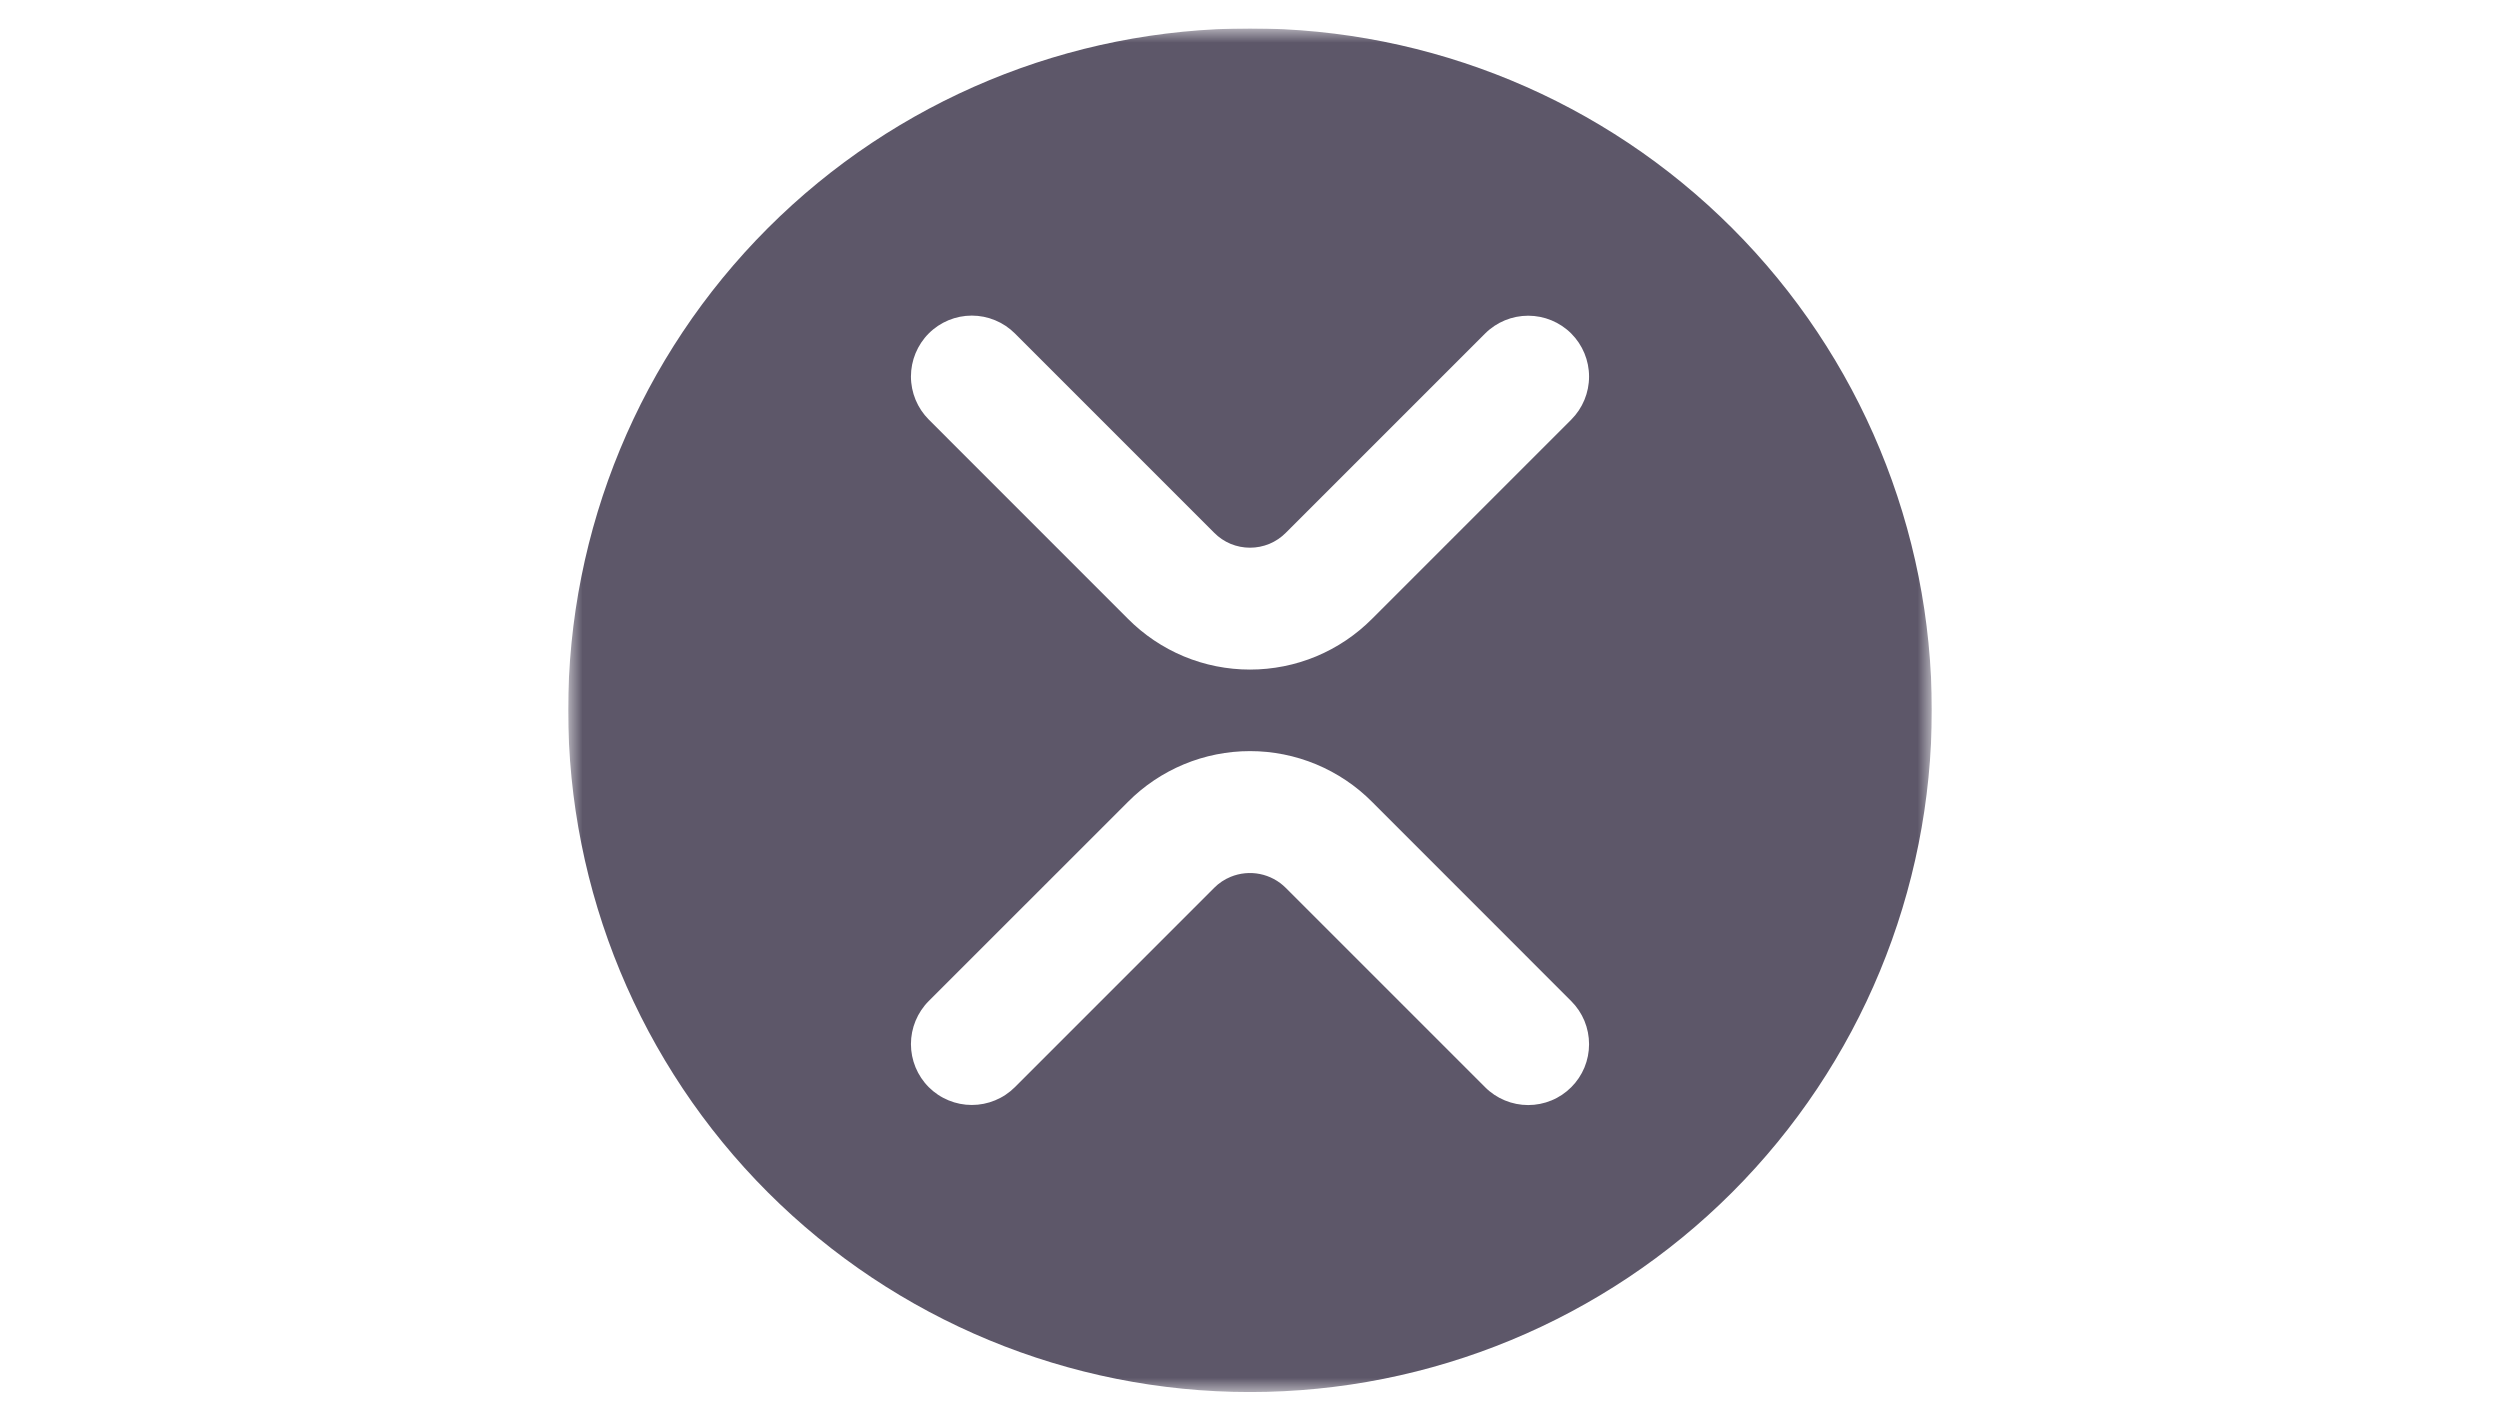 <svg width="88" height="50" viewBox="0 0 88 50" fill="none" xmlns="http://www.w3.org/2000/svg">
<g clip-path="url(#clip0_55321_38590)">
<mask id="mask0_55321_38590" style="mask-type:luminance" maskUnits="userSpaceOnUse" x="20" y="1" width="48" height="48">
<path d="M68 1H20V49H68V1Z" fill="white"/>
</mask>
<g mask="url(#mask0_55321_38590)">
<path d="M44 1C50.365 1 56.47 3.528 60.971 8.029C65.472 12.53 68 18.635 68 25C68 31.365 65.472 37.47 60.971 41.971C56.47 46.471 50.365 49 44 49C37.635 49 31.53 46.471 27.029 41.971C22.529 37.47 20 31.365 20 25C20 18.635 22.528 12.53 27.029 8.029C31.53 3.528 37.635 1 44 1ZM44 26.439C43.201 26.439 42.41 26.597 41.672 26.904C40.934 27.212 40.264 27.661 39.701 28.229L32.692 35.236C32.493 35.435 32.336 35.672 32.228 35.932C32.121 36.192 32.065 36.47 32.065 36.752C32.065 37.033 32.121 37.312 32.228 37.572C32.336 37.832 32.493 38.069 32.692 38.268C32.891 38.467 33.128 38.625 33.388 38.732C33.648 38.84 33.927 38.895 34.208 38.895C34.489 38.895 34.768 38.84 35.028 38.732C35.288 38.625 35.525 38.467 35.724 38.268L42.742 31.249C42.905 31.084 43.103 30.953 43.318 30.865C43.644 30.731 44.002 30.696 44.347 30.765C44.692 30.834 45.01 31.004 45.259 31.253L52.276 38.27C52.475 38.47 52.712 38.628 52.972 38.735C53.232 38.843 53.511 38.898 53.792 38.898C54.073 38.898 54.352 38.843 54.612 38.735C54.873 38.628 55.108 38.47 55.308 38.27C55.507 38.072 55.665 37.835 55.773 37.575C55.88 37.315 55.935 37.037 55.935 36.756C55.935 36.474 55.88 36.196 55.773 35.935C55.665 35.676 55.507 35.439 55.308 35.24L48.303 28.232L48.3 28.229C47.737 27.661 47.067 27.212 46.329 26.904C45.591 26.597 44.799 26.439 44 26.439ZM34.208 11.109C33.64 11.109 33.094 11.335 32.692 11.737C32.493 11.936 32.336 12.173 32.228 12.433C32.121 12.693 32.065 12.972 32.065 13.253C32.066 13.821 32.291 14.366 32.692 14.768L39.701 21.779C40.264 22.346 40.934 22.797 41.672 23.105C42.41 23.412 43.201 23.569 44 23.569C44.799 23.569 45.591 23.412 46.329 23.105C47.067 22.797 47.737 22.346 48.3 21.779L55.308 14.771C55.709 14.37 55.935 13.824 55.935 13.256C55.935 12.688 55.709 12.142 55.308 11.74C54.906 11.338 54.36 11.113 53.792 11.113C53.224 11.113 52.678 11.338 52.276 11.74L45.266 18.749L45.259 18.756C45.094 18.922 44.898 19.054 44.682 19.144C44.466 19.233 44.234 19.279 44 19.279C43.766 19.279 43.534 19.233 43.318 19.144C43.103 19.054 42.907 18.922 42.742 18.756L35.724 11.737C35.525 11.538 35.288 11.38 35.028 11.273C34.768 11.165 34.489 11.109 34.208 11.109Z" fill="#5D5769"/>
</g>
</g>
<defs>
<clipPath id="clip0_55321_38590">
<rect width="48" height="48" fill="white" transform="translate(20 1)"/>
</clipPath>
</defs>
</svg>
